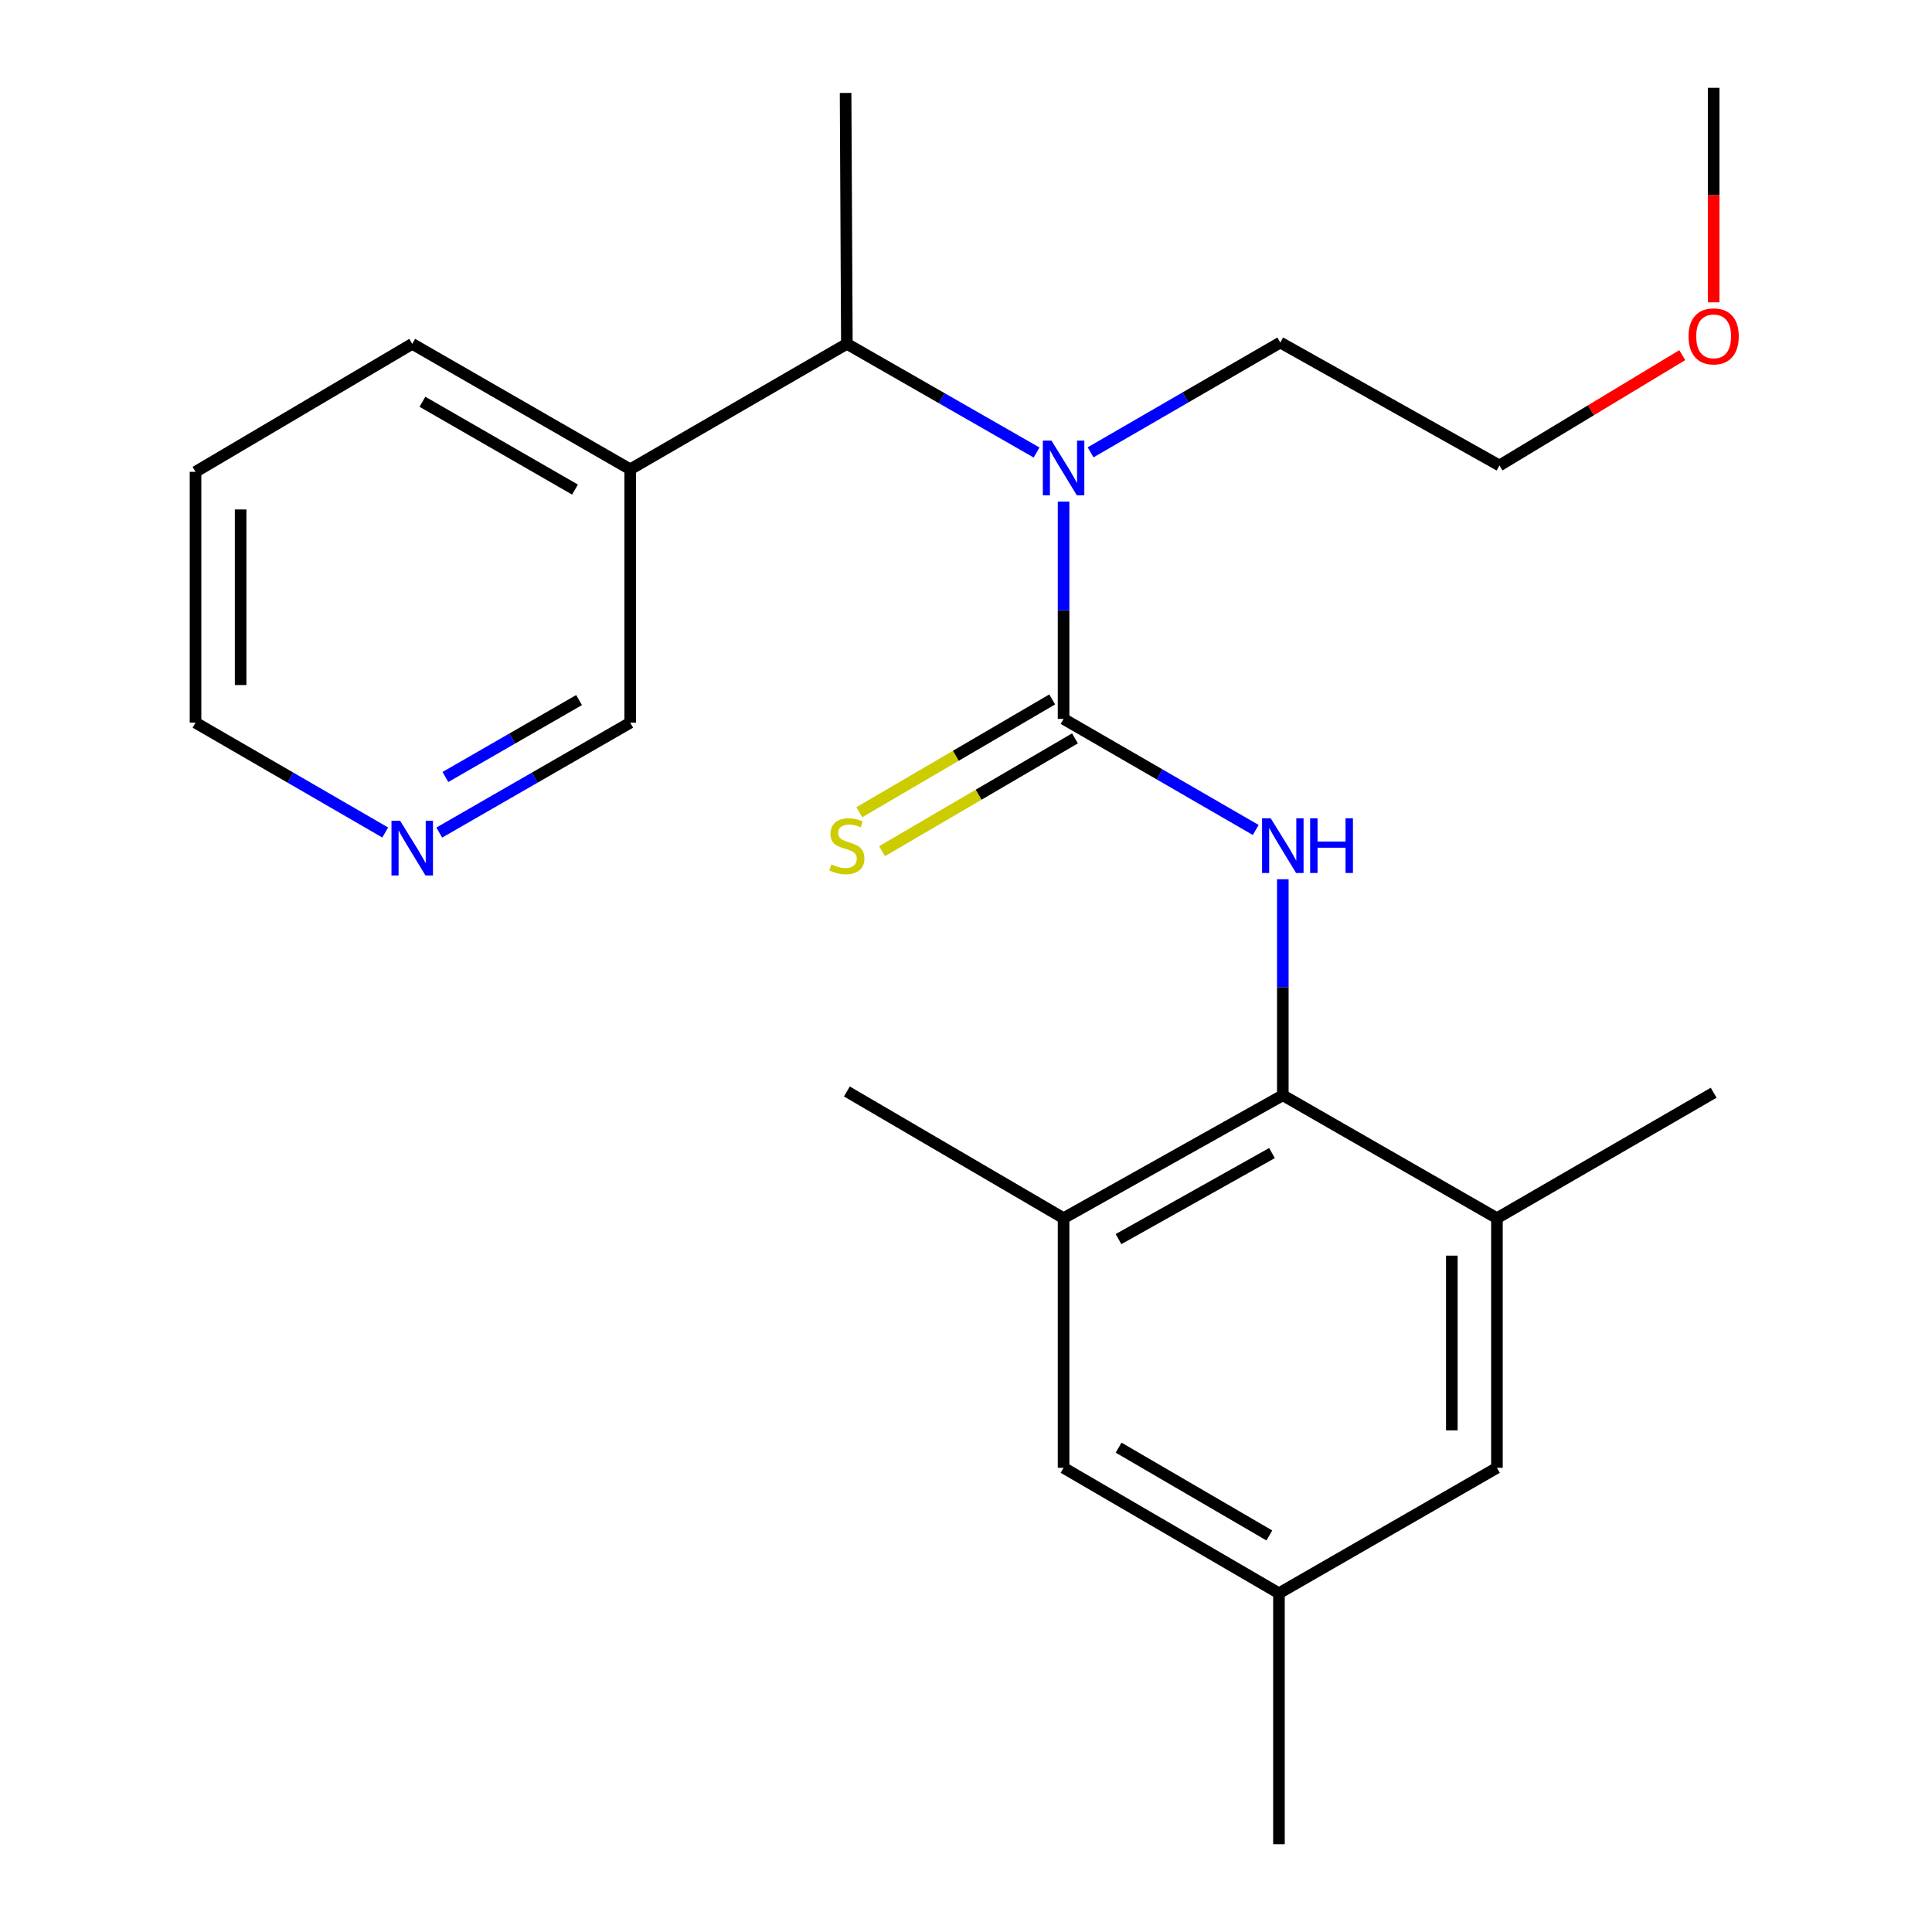 <?xml version='1.0' encoding='iso-8859-1'?>
<svg version='1.1' baseProfile='full'
              xmlns='http://www.w3.org/2000/svg'
                      xmlns:rdkit='http://www.rdkit.org/xml'
                      xmlns:xlink='http://www.w3.org/1999/xlink'
                  xml:space='preserve'
width='1000px' height='1000px' viewBox='0 0 1000 1000'>
<!-- END OF HEADER -->
<rect style='opacity:1.0;fill:#FFFFFF;stroke:none' width='1000' height='1000' x='0' y='0'> </rect>
<path class='bond-0' d='M 550.505,372.098 L 600.236,400.846' style='fill:none;fill-rule:evenodd;stroke:#000000;stroke-width:6px;stroke-linecap:butt;stroke-linejoin:miter;stroke-opacity:1' />
<path class='bond-0' d='M 600.236,400.846 L 649.966,429.594' style='fill:none;fill-rule:evenodd;stroke:#0000FF;stroke-width:6px;stroke-linecap:butt;stroke-linejoin:miter;stroke-opacity:1' />
<path class='bond-2' d='M 550.505,372.098 L 550.505,315.864' style='fill:none;fill-rule:evenodd;stroke:#000000;stroke-width:6px;stroke-linecap:butt;stroke-linejoin:miter;stroke-opacity:1' />
<path class='bond-2' d='M 550.505,315.864 L 550.505,259.631' style='fill:none;fill-rule:evenodd;stroke:#0000FF;stroke-width:6px;stroke-linecap:butt;stroke-linejoin:miter;stroke-opacity:1' />
<path class='bond-6' d='M 544.612,362.02 L 494.692,391.214' style='fill:none;fill-rule:evenodd;stroke:#000000;stroke-width:6px;stroke-linecap:butt;stroke-linejoin:miter;stroke-opacity:1' />
<path class='bond-6' d='M 494.692,391.214 L 444.773,420.409' style='fill:none;fill-rule:evenodd;stroke:#CCCC00;stroke-width:6px;stroke-linecap:butt;stroke-linejoin:miter;stroke-opacity:1' />
<path class='bond-6' d='M 556.399,382.176 L 506.48,411.37' style='fill:none;fill-rule:evenodd;stroke:#000000;stroke-width:6px;stroke-linecap:butt;stroke-linejoin:miter;stroke-opacity:1' />
<path class='bond-6' d='M 506.48,411.37 L 456.56,440.564' style='fill:none;fill-rule:evenodd;stroke:#CCCC00;stroke-width:6px;stroke-linecap:butt;stroke-linejoin:miter;stroke-opacity:1' />
<path class='bond-1' d='M 663.983,455.087 L 663.983,510.998' style='fill:none;fill-rule:evenodd;stroke:#0000FF;stroke-width:6px;stroke-linecap:butt;stroke-linejoin:miter;stroke-opacity:1' />
<path class='bond-1' d='M 663.983,510.998 L 663.983,566.909' style='fill:none;fill-rule:evenodd;stroke:#000000;stroke-width:6px;stroke-linecap:butt;stroke-linejoin:miter;stroke-opacity:1' />
<path class='bond-3' d='M 663.983,566.909 L 550.505,630.535' style='fill:none;fill-rule:evenodd;stroke:#000000;stroke-width:6px;stroke-linecap:butt;stroke-linejoin:miter;stroke-opacity:1' />
<path class='bond-3' d='M 658.381,596.819 L 578.946,641.358' style='fill:none;fill-rule:evenodd;stroke:#000000;stroke-width:6px;stroke-linecap:butt;stroke-linejoin:miter;stroke-opacity:1' />
<path class='bond-4' d='M 663.983,566.909 L 774.814,630.535' style='fill:none;fill-rule:evenodd;stroke:#000000;stroke-width:6px;stroke-linecap:butt;stroke-linejoin:miter;stroke-opacity:1' />
<path class='bond-5' d='M 536.534,234.221 L 487.436,206.098' style='fill:none;fill-rule:evenodd;stroke:#0000FF;stroke-width:6px;stroke-linecap:butt;stroke-linejoin:miter;stroke-opacity:1' />
<path class='bond-5' d='M 487.436,206.098 L 438.338,177.975' style='fill:none;fill-rule:evenodd;stroke:#000000;stroke-width:6px;stroke-linecap:butt;stroke-linejoin:miter;stroke-opacity:1' />
<path class='bond-13' d='M 564.486,234.13 L 613.579,205.709' style='fill:none;fill-rule:evenodd;stroke:#0000FF;stroke-width:6px;stroke-linecap:butt;stroke-linejoin:miter;stroke-opacity:1' />
<path class='bond-13' d='M 613.579,205.709 L 662.673,177.287' style='fill:none;fill-rule:evenodd;stroke:#000000;stroke-width:6px;stroke-linecap:butt;stroke-linejoin:miter;stroke-opacity:1' />
<path class='bond-9' d='M 550.505,630.535 L 550.505,759.735' style='fill:none;fill-rule:evenodd;stroke:#000000;stroke-width:6px;stroke-linecap:butt;stroke-linejoin:miter;stroke-opacity:1' />
<path class='bond-14' d='M 550.505,630.535 L 438.338,564.937' style='fill:none;fill-rule:evenodd;stroke:#000000;stroke-width:6px;stroke-linecap:butt;stroke-linejoin:miter;stroke-opacity:1' />
<path class='bond-8' d='M 774.814,630.535 L 774.814,759.735' style='fill:none;fill-rule:evenodd;stroke:#000000;stroke-width:6px;stroke-linecap:butt;stroke-linejoin:miter;stroke-opacity:1' />
<path class='bond-8' d='M 751.465,649.915 L 751.465,740.355' style='fill:none;fill-rule:evenodd;stroke:#000000;stroke-width:6px;stroke-linecap:butt;stroke-linejoin:miter;stroke-opacity:1' />
<path class='bond-15' d='M 774.814,630.535 L 886.981,565.598' style='fill:none;fill-rule:evenodd;stroke:#000000;stroke-width:6px;stroke-linecap:butt;stroke-linejoin:miter;stroke-opacity:1' />
<path class='bond-7' d='M 438.338,177.975 L 326.197,242.912' style='fill:none;fill-rule:evenodd;stroke:#000000;stroke-width:6px;stroke-linecap:butt;stroke-linejoin:miter;stroke-opacity:1' />
<path class='bond-16' d='M 438.338,177.975 L 437.676,48.101' style='fill:none;fill-rule:evenodd;stroke:#000000;stroke-width:6px;stroke-linecap:butt;stroke-linejoin:miter;stroke-opacity:1' />
<path class='bond-12' d='M 326.197,242.912 L 326.197,374.057' style='fill:none;fill-rule:evenodd;stroke:#000000;stroke-width:6px;stroke-linecap:butt;stroke-linejoin:miter;stroke-opacity:1' />
<path class='bond-18' d='M 326.197,242.912 L 213.368,177.975' style='fill:none;fill-rule:evenodd;stroke:#000000;stroke-width:6px;stroke-linecap:butt;stroke-linejoin:miter;stroke-opacity:1' />
<path class='bond-18' d='M 297.625,253.408 L 218.645,207.952' style='fill:none;fill-rule:evenodd;stroke:#000000;stroke-width:6px;stroke-linecap:butt;stroke-linejoin:miter;stroke-opacity:1' />
<path class='bond-10' d='M 774.814,759.735 L 661.985,824.672' style='fill:none;fill-rule:evenodd;stroke:#000000;stroke-width:6px;stroke-linecap:butt;stroke-linejoin:miter;stroke-opacity:1' />
<path class='bond-24' d='M 550.505,759.735 L 661.985,824.672' style='fill:none;fill-rule:evenodd;stroke:#000000;stroke-width:6px;stroke-linecap:butt;stroke-linejoin:miter;stroke-opacity:1' />
<path class='bond-24' d='M 578.98,749.299 L 657.016,794.755' style='fill:none;fill-rule:evenodd;stroke:#000000;stroke-width:6px;stroke-linecap:butt;stroke-linejoin:miter;stroke-opacity:1' />
<path class='bond-20' d='M 661.985,824.672 L 661.985,954.545' style='fill:none;fill-rule:evenodd;stroke:#000000;stroke-width:6px;stroke-linecap:butt;stroke-linejoin:miter;stroke-opacity:1' />
<path class='bond-11' d='M 227.362,430.939 L 276.78,402.498' style='fill:none;fill-rule:evenodd;stroke:#0000FF;stroke-width:6px;stroke-linecap:butt;stroke-linejoin:miter;stroke-opacity:1' />
<path class='bond-11' d='M 276.78,402.498 L 326.197,374.057' style='fill:none;fill-rule:evenodd;stroke:#000000;stroke-width:6px;stroke-linecap:butt;stroke-linejoin:miter;stroke-opacity:1' />
<path class='bond-11' d='M 230.54,402.17 L 265.132,382.261' style='fill:none;fill-rule:evenodd;stroke:#0000FF;stroke-width:6px;stroke-linecap:butt;stroke-linejoin:miter;stroke-opacity:1' />
<path class='bond-11' d='M 265.132,382.261 L 299.724,362.352' style='fill:none;fill-rule:evenodd;stroke:#000000;stroke-width:6px;stroke-linecap:butt;stroke-linejoin:miter;stroke-opacity:1' />
<path class='bond-25' d='M 199.388,430.9 L 150.294,402.478' style='fill:none;fill-rule:evenodd;stroke:#0000FF;stroke-width:6px;stroke-linecap:butt;stroke-linejoin:miter;stroke-opacity:1' />
<path class='bond-25' d='M 150.294,402.478 L 101.201,374.057' style='fill:none;fill-rule:evenodd;stroke:#000000;stroke-width:6px;stroke-linecap:butt;stroke-linejoin:miter;stroke-opacity:1' />
<path class='bond-21' d='M 662.673,177.287 L 776.124,240.927' style='fill:none;fill-rule:evenodd;stroke:#000000;stroke-width:6px;stroke-linecap:butt;stroke-linejoin:miter;stroke-opacity:1' />
<path class='bond-17' d='M 870.744,183.818 L 823.434,212.373' style='fill:none;fill-rule:evenodd;stroke:#FF0000;stroke-width:6px;stroke-linecap:butt;stroke-linejoin:miter;stroke-opacity:1' />
<path class='bond-17' d='M 823.434,212.373 L 776.124,240.927' style='fill:none;fill-rule:evenodd;stroke:#000000;stroke-width:6px;stroke-linecap:butt;stroke-linejoin:miter;stroke-opacity:1' />
<path class='bond-22' d='M 886.981,156.484 L 886.981,100.969' style='fill:none;fill-rule:evenodd;stroke:#FF0000;stroke-width:6px;stroke-linecap:butt;stroke-linejoin:miter;stroke-opacity:1' />
<path class='bond-22' d='M 886.981,100.969 L 886.981,45.455' style='fill:none;fill-rule:evenodd;stroke:#000000;stroke-width:6px;stroke-linecap:butt;stroke-linejoin:miter;stroke-opacity:1' />
<path class='bond-23' d='M 213.368,177.975 L 101.201,244.222' style='fill:none;fill-rule:evenodd;stroke:#000000;stroke-width:6px;stroke-linecap:butt;stroke-linejoin:miter;stroke-opacity:1' />
<path class='bond-19' d='M 101.201,374.057 L 101.201,244.222' style='fill:none;fill-rule:evenodd;stroke:#000000;stroke-width:6px;stroke-linecap:butt;stroke-linejoin:miter;stroke-opacity:1' />
<path class='bond-19' d='M 124.55,354.581 L 124.55,263.697' style='fill:none;fill-rule:evenodd;stroke:#000000;stroke-width:6px;stroke-linecap:butt;stroke-linejoin:miter;stroke-opacity:1' />
<path  class='atom-1' d='M 657.723 423.536
L 667.003 438.536
Q 667.923 440.016, 669.403 442.696
Q 670.883 445.376, 670.963 445.536
L 670.963 423.536
L 674.723 423.536
L 674.723 451.856
L 670.843 451.856
L 660.883 435.456
Q 659.723 433.536, 658.483 431.336
Q 657.283 429.136, 656.923 428.456
L 656.923 451.856
L 653.243 451.856
L 653.243 423.536
L 657.723 423.536
' fill='#0000FF'/>
<path  class='atom-1' d='M 678.123 423.536
L 681.963 423.536
L 681.963 435.576
L 696.443 435.576
L 696.443 423.536
L 700.283 423.536
L 700.283 451.856
L 696.443 451.856
L 696.443 438.776
L 681.963 438.776
L 681.963 451.856
L 678.123 451.856
L 678.123 423.536
' fill='#0000FF'/>
<path  class='atom-3' d='M 544.245 228.064
L 553.525 243.064
Q 554.445 244.544, 555.925 247.224
Q 557.405 249.904, 557.485 250.064
L 557.485 228.064
L 561.245 228.064
L 561.245 256.384
L 557.365 256.384
L 547.405 239.984
Q 546.245 238.064, 545.005 235.864
Q 543.805 233.664, 543.445 232.984
L 543.445 256.384
L 539.765 256.384
L 539.765 228.064
L 544.245 228.064
' fill='#0000FF'/>
<path  class='atom-7' d='M 430.338 447.416
Q 430.658 447.536, 431.978 448.096
Q 433.298 448.656, 434.738 449.016
Q 436.218 449.336, 437.658 449.336
Q 440.338 449.336, 441.898 448.056
Q 443.458 446.736, 443.458 444.456
Q 443.458 442.896, 442.658 441.936
Q 441.898 440.976, 440.698 440.456
Q 439.498 439.936, 437.498 439.336
Q 434.978 438.576, 433.458 437.856
Q 431.978 437.136, 430.898 435.616
Q 429.858 434.096, 429.858 431.536
Q 429.858 427.976, 432.258 425.776
Q 434.698 423.576, 439.498 423.576
Q 442.778 423.576, 446.498 425.136
L 445.578 428.216
Q 442.178 426.816, 439.618 426.816
Q 436.858 426.816, 435.338 427.976
Q 433.818 429.096, 433.858 431.056
Q 433.858 432.576, 434.618 433.496
Q 435.418 434.416, 436.538 434.936
Q 437.698 435.456, 439.618 436.056
Q 442.178 436.856, 443.698 437.656
Q 445.218 438.456, 446.298 440.096
Q 447.418 441.696, 447.418 444.456
Q 447.418 448.376, 444.778 450.496
Q 442.178 452.576, 437.818 452.576
Q 435.298 452.576, 433.378 452.016
Q 431.498 451.496, 429.258 450.576
L 430.338 447.416
' fill='#CCCC00'/>
<path  class='atom-12' d='M 207.108 424.834
L 216.388 439.834
Q 217.308 441.314, 218.788 443.994
Q 220.268 446.674, 220.348 446.834
L 220.348 424.834
L 224.108 424.834
L 224.108 453.154
L 220.228 453.154
L 210.268 436.754
Q 209.108 434.834, 207.868 432.634
Q 206.668 430.434, 206.308 429.754
L 206.308 453.154
L 202.628 453.154
L 202.628 424.834
L 207.108 424.834
' fill='#0000FF'/>
<path  class='atom-18' d='M 873.981 174.098
Q 873.981 167.298, 877.341 163.498
Q 880.701 159.698, 886.981 159.698
Q 893.261 159.698, 896.621 163.498
Q 899.981 167.298, 899.981 174.098
Q 899.981 180.978, 896.581 184.898
Q 893.181 188.778, 886.981 188.778
Q 880.741 188.778, 877.341 184.898
Q 873.981 181.018, 873.981 174.098
M 886.981 185.578
Q 891.301 185.578, 893.621 182.698
Q 895.981 179.778, 895.981 174.098
Q 895.981 168.538, 893.621 165.738
Q 891.301 162.898, 886.981 162.898
Q 882.661 162.898, 880.301 165.698
Q 877.981 168.498, 877.981 174.098
Q 877.981 179.818, 880.301 182.698
Q 882.661 185.578, 886.981 185.578
' fill='#FF0000'/>
</svg>
